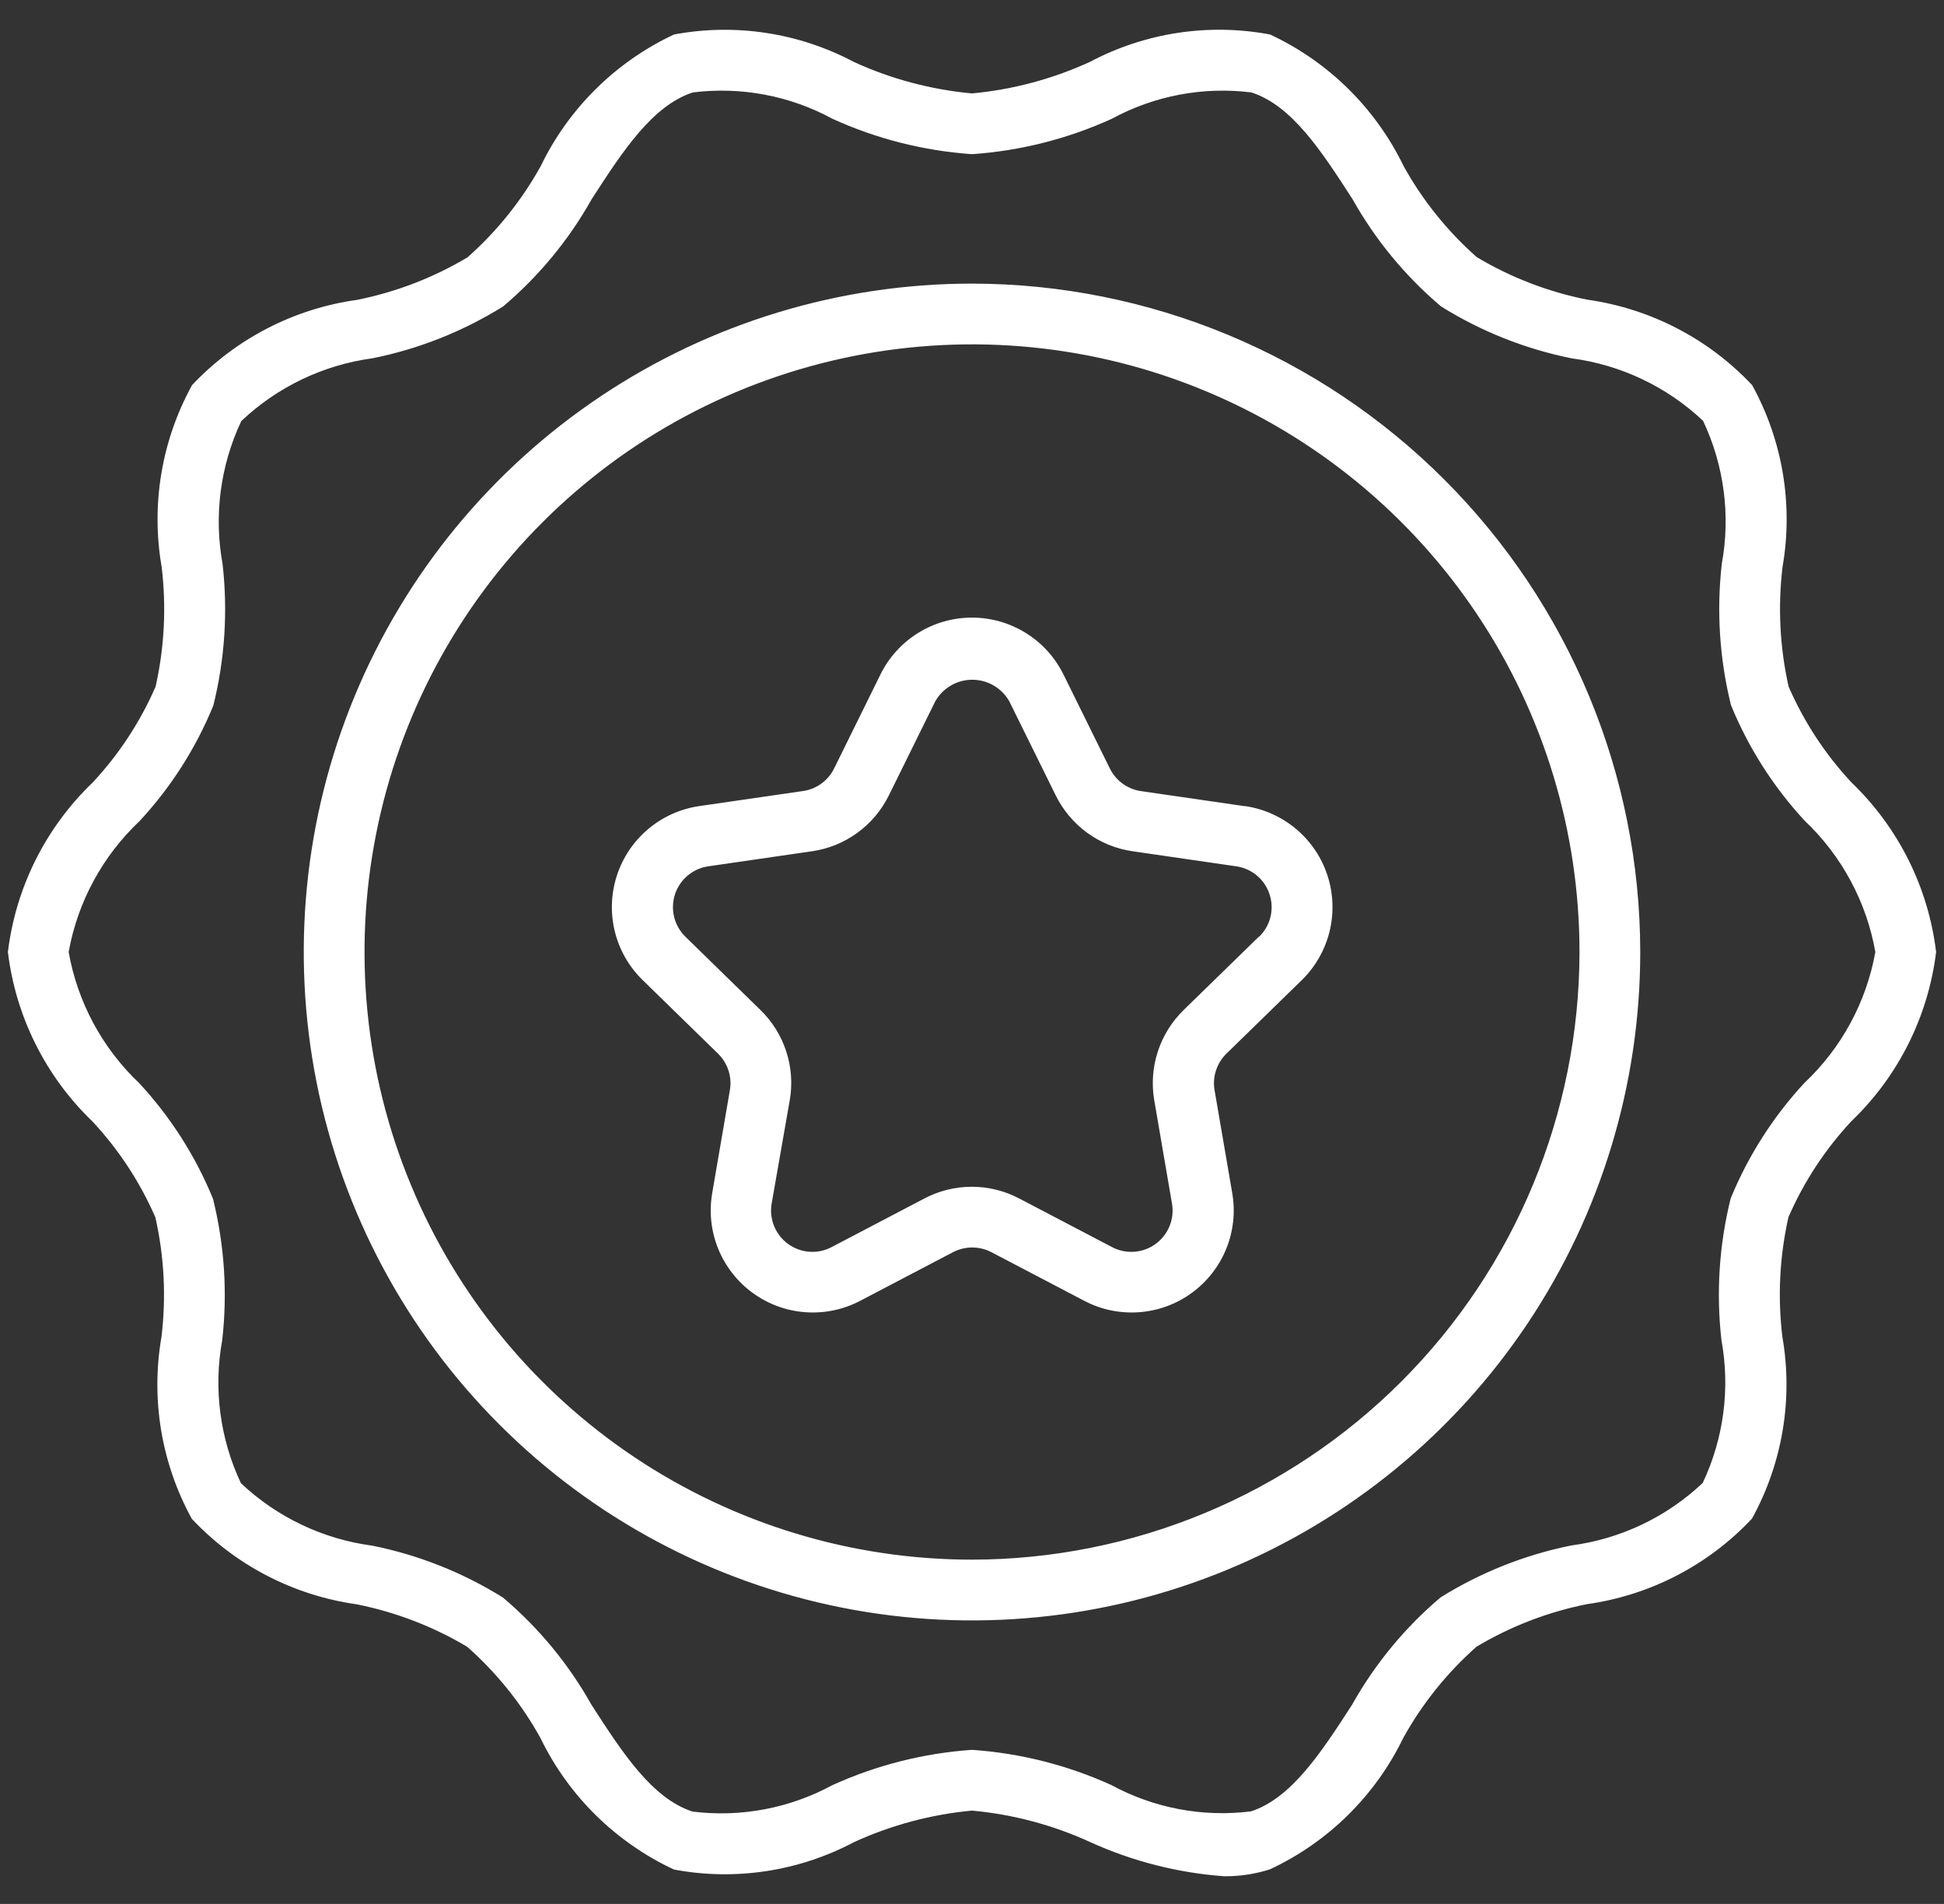 <svg width="48" height="47" viewBox="0 0 48 47" fill="none" xmlns="http://www.w3.org/2000/svg">
<rect x="0" y="0" width="48" height="47" fill="#333333" stroke="none"/>
<path d="M45.717 19.317C45.068 18.622 44.543 17.821 44.163 16.949C43.946 15.981 43.895 14.983 44.013 13.998C44.281 12.46 44.017 10.876 43.263 9.507C42.187 8.362 40.752 7.618 39.195 7.398C38.231 7.207 37.308 6.852 36.464 6.348C35.737 5.707 35.126 4.946 34.656 4.098C33.963 2.669 32.799 1.522 31.359 0.851C29.843 0.567 28.276 0.805 26.913 1.527C25.993 1.949 25.008 2.212 24 2.306C22.993 2.214 22.009 1.952 21.089 1.532C19.727 0.808 18.159 0.568 16.643 0.851C15.204 1.524 14.041 2.673 13.35 4.103C12.88 4.95 12.269 5.711 11.543 6.353C10.699 6.856 9.776 7.211 8.813 7.403C7.256 7.62 5.819 8.363 4.742 9.507C3.989 10.875 3.724 12.459 3.992 13.997C4.11 14.982 4.06 15.981 3.842 16.949C3.463 17.821 2.937 18.622 2.288 19.317C1.128 20.429 0.389 21.907 0.195 23.501C0.388 25.095 1.126 26.573 2.283 27.684C2.932 28.38 3.458 29.181 3.837 30.053C4.055 31.021 4.106 32.019 3.987 33.003C3.72 34.542 3.984 36.126 4.737 37.494C5.813 38.64 7.249 39.384 8.805 39.603C9.769 39.795 10.693 40.15 11.537 40.653C12.263 41.295 12.875 42.056 13.344 42.903C14.037 44.333 15.202 45.479 16.641 46.151C18.157 46.435 19.724 46.196 21.087 45.474C22.008 45.053 22.992 44.789 24 44.696C25.008 44.788 25.992 45.05 26.912 45.47C27.959 45.947 29.082 46.234 30.23 46.317C30.612 46.32 30.992 46.262 31.356 46.146C32.795 45.475 33.958 44.328 34.65 42.899C35.12 42.052 35.732 41.291 36.458 40.649C37.301 40.146 38.225 39.791 39.188 39.599C40.746 39.38 42.182 38.636 43.259 37.488C44.012 36.121 44.277 34.537 44.009 32.999C43.89 32.014 43.941 31.015 44.159 30.047C44.538 29.175 45.064 28.374 45.713 27.678C46.871 26.569 47.61 25.093 47.805 23.501C47.613 21.907 46.875 20.429 45.717 19.317ZM44.55 26.736C43.779 27.57 43.163 28.535 42.732 29.586C42.449 30.727 42.372 31.909 42.504 33.077C42.724 34.273 42.562 35.508 42.042 36.608C41.149 37.451 40.013 37.991 38.795 38.151C37.652 38.382 36.56 38.816 35.571 39.432C34.69 40.177 33.95 41.074 33.386 42.08C32.618 43.268 31.886 44.39 30.888 44.715C29.699 44.864 28.492 44.636 27.438 44.064C26.353 43.572 25.189 43.278 24 43.196C22.807 43.278 21.639 43.574 20.55 44.069C19.496 44.64 18.29 44.868 17.1 44.72C16.098 44.394 15.372 43.272 14.604 42.084C14.04 41.078 13.3 40.182 12.419 39.437C11.43 38.82 10.337 38.386 9.194 38.156C7.977 37.995 6.842 37.456 5.949 36.614C5.43 35.514 5.268 34.278 5.487 33.081C5.62 31.914 5.542 30.733 5.259 29.592C4.829 28.541 4.213 27.576 3.441 26.742C2.527 25.877 1.915 24.741 1.695 23.501C1.918 22.262 2.534 21.128 3.45 20.265C4.222 19.432 4.838 18.467 5.268 17.415C5.551 16.275 5.629 15.093 5.496 13.925C5.277 12.729 5.439 11.494 5.958 10.394C6.85 9.55 7.984 9.008 9.201 8.844C10.344 8.614 11.436 8.18 12.425 7.563C13.305 6.819 14.045 5.923 14.609 4.917C15.377 3.729 16.109 2.607 17.106 2.282C18.296 2.133 19.503 2.361 20.556 2.933C21.643 3.428 22.809 3.723 24 3.806C25.193 3.724 26.362 3.428 27.45 2.933C28.504 2.361 29.71 2.133 30.9 2.282C31.902 2.607 32.628 3.729 33.396 4.917C33.961 5.924 34.701 6.82 35.582 7.565C36.571 8.182 37.664 8.616 38.807 8.846C40.023 9.007 41.158 9.546 42.051 10.388C42.571 11.488 42.733 12.724 42.513 13.92C42.381 15.088 42.458 16.269 42.741 17.409C43.172 18.461 43.788 19.426 44.559 20.259C45.474 21.125 46.086 22.261 46.305 23.501C46.082 24.74 45.467 25.874 44.55 26.736ZM24 7.001C20.737 7.001 17.547 7.969 14.833 9.782C12.12 11.595 10.005 14.172 8.756 17.187C7.507 20.202 7.181 23.519 7.817 26.72C8.454 29.921 10.025 32.861 12.333 35.168C14.641 37.476 17.581 39.047 20.781 39.684C23.982 40.321 27.3 39.994 30.315 38.745C33.33 37.496 35.907 35.381 37.72 32.668C39.533 29.954 40.5 26.764 40.5 23.501C40.496 19.126 38.756 14.932 35.662 11.839C32.569 8.746 28.375 7.006 24 7.001ZM24 38.501C21.034 38.501 18.134 37.621 15.667 35.973C13.2 34.325 11.277 31.982 10.142 29.241C9.007 26.5 8.71 23.484 9.289 20.575C9.867 17.665 11.296 14.992 13.394 12.894C15.492 10.796 18.164 9.368 21.074 8.789C23.984 8.21 27 8.507 29.741 9.643C32.481 10.778 34.824 12.701 36.472 15.167C38.121 17.634 39 20.534 39 23.501C38.996 27.478 37.414 31.291 34.602 34.103C31.79 36.915 27.977 38.497 24 38.501ZM30.734 19.901L28.172 19.529C28.008 19.505 27.853 19.442 27.719 19.345C27.585 19.248 27.477 19.119 27.404 18.971L26.258 16.649C26.05 16.228 25.728 15.873 25.328 15.625C24.929 15.377 24.469 15.246 23.999 15.246C23.529 15.246 23.068 15.377 22.669 15.625C22.27 15.873 21.948 16.228 21.74 16.649L20.595 18.971C20.522 19.119 20.414 19.247 20.28 19.344C20.146 19.441 19.991 19.504 19.827 19.527L17.265 19.899C16.8 19.967 16.363 20.163 16.004 20.466C15.644 20.769 15.377 21.166 15.232 21.613C15.086 22.06 15.069 22.539 15.181 22.995C15.294 23.452 15.532 23.867 15.869 24.195L17.723 26.004C17.842 26.119 17.932 26.26 17.984 26.417C18.037 26.574 18.05 26.741 18.023 26.904L17.585 29.454C17.506 29.918 17.557 30.394 17.734 30.829C17.912 31.265 18.207 31.642 18.587 31.918C18.968 32.195 19.417 32.359 19.886 32.393C20.355 32.427 20.824 32.33 21.24 32.111L23.531 30.911C23.677 30.835 23.84 30.795 24.005 30.795C24.17 30.795 24.332 30.835 24.479 30.911L26.771 32.111C27.187 32.33 27.656 32.427 28.125 32.393C28.594 32.359 29.044 32.195 29.424 31.918C29.804 31.642 30.1 31.265 30.277 30.829C30.454 30.394 30.506 29.918 30.426 29.454L29.988 26.904C29.961 26.741 29.974 26.574 30.027 26.417C30.079 26.26 30.169 26.119 30.288 26.004L32.141 24.197C32.477 23.869 32.715 23.453 32.828 22.997C32.94 22.54 32.923 22.061 32.778 21.614C32.633 21.167 32.365 20.77 32.006 20.467C31.646 20.164 31.209 19.967 30.744 19.899L30.734 19.901ZM31.082 23.123L29.229 24.93C28.936 25.215 28.716 25.567 28.589 25.955C28.462 26.344 28.431 26.758 28.5 27.161L28.938 29.711C28.97 29.898 28.95 30.091 28.878 30.267C28.806 30.444 28.687 30.596 28.533 30.708C28.379 30.82 28.197 30.887 28.007 30.9C27.818 30.914 27.628 30.875 27.459 30.786L25.167 29.586C24.806 29.396 24.404 29.296 23.995 29.296C23.587 29.296 23.184 29.396 22.823 29.586L20.532 30.786C20.364 30.875 20.174 30.914 19.984 30.9C19.795 30.887 19.613 30.82 19.459 30.708C19.305 30.596 19.186 30.444 19.114 30.267C19.042 30.091 19.021 29.898 19.053 29.711L19.5 27.161C19.57 26.759 19.54 26.345 19.414 25.957C19.288 25.568 19.069 25.216 18.776 24.932L16.923 23.123C16.787 22.99 16.691 22.822 16.646 22.638C16.6 22.453 16.607 22.26 16.666 22.079C16.724 21.898 16.832 21.738 16.978 21.615C17.123 21.493 17.299 21.413 17.487 21.386L20.049 21.014C20.454 20.956 20.838 20.8 21.169 20.559C21.499 20.319 21.766 20.002 21.947 19.635L23.093 17.313C23.184 17.151 23.317 17.017 23.478 16.923C23.638 16.829 23.821 16.78 24.007 16.78C24.193 16.78 24.376 16.829 24.536 16.923C24.697 17.017 24.83 17.151 24.921 17.313L26.067 19.634C26.247 20.001 26.515 20.318 26.845 20.559C27.176 20.799 27.56 20.956 27.965 21.014L30.527 21.386C30.715 21.413 30.891 21.493 31.037 21.615C31.182 21.738 31.29 21.898 31.348 22.079C31.407 22.26 31.414 22.453 31.369 22.638C31.323 22.822 31.227 22.99 31.091 23.123H31.082Z" fill="white"/>
</svg>

